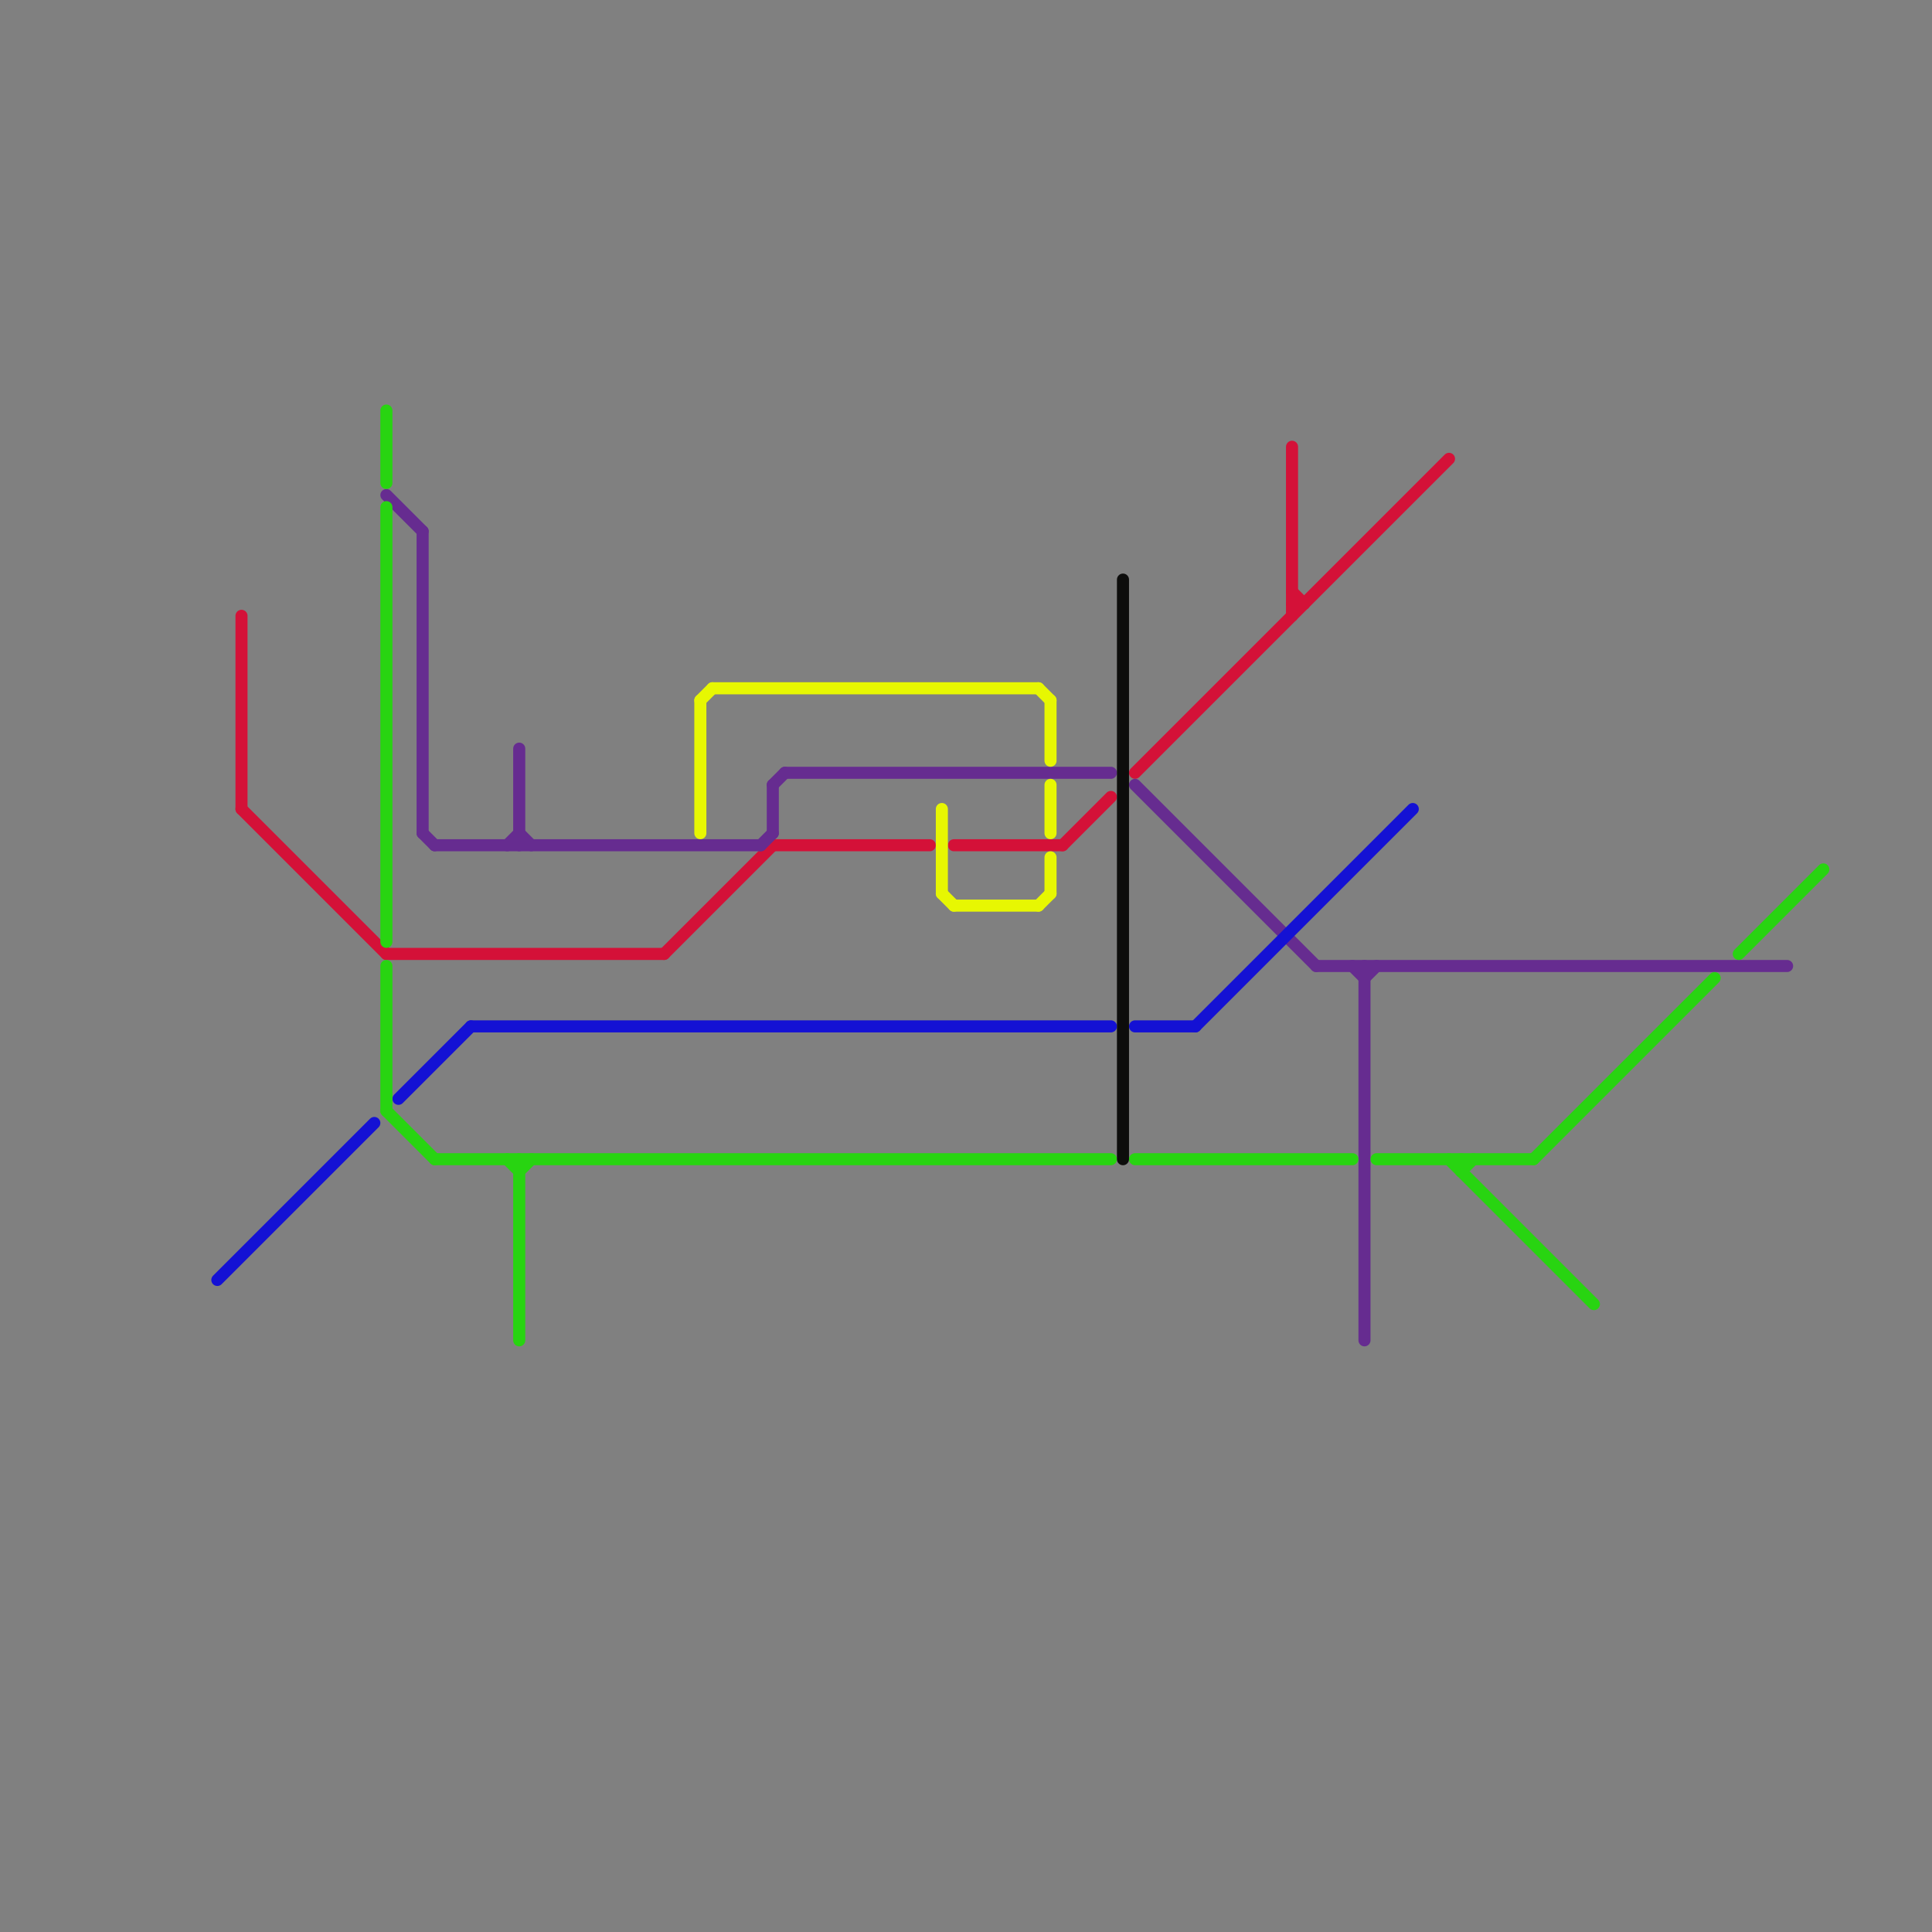 
<svg version="1.1" xmlns="http://www.w3.org/2000/svg" viewBox="0 0 160 160">
<rect x="0" y="0" width="160" height="160" fill="#808080" stroke="none"/>
<style>text { font: 1px Helvetica; font-weight: 600; white-space: pre; dominant-baseline: central; } line { stroke-width: 1; fill: none; stroke-linecap: round; stroke-linejoin: round; } .c0 { stroke: #d41138 } .c1 { stroke: #662c90 } .c2 { stroke: #1411d4 } .c3 { stroke: #28d411 } .c4 { stroke: #e7f702 } .c5 { stroke: #0d0d0c }</style><defs><g id="wm-xf"><circle r="1.2" fill="#000"/><circle r="0.9" fill="#fff"/><circle r="0.6" fill="#000"/><circle r="0.3" fill="#fff"/></g><g id="wm"><circle r="0.6" fill="#000"/><circle r="0.3" fill="#fff"/></g></defs><line class="c0" x1="32" y1="79" x2="55" y2="79"/><line class="c0" x1="20" y1="67" x2="32" y2="79"/><line class="c0" x1="79" y1="70" x2="88" y2="70"/><line class="c0" x1="88" y1="70" x2="92" y2="66"/><line class="c0" x1="107" y1="49" x2="108" y2="50"/><line class="c0" x1="64" y1="70" x2="77" y2="70"/><line class="c0" x1="107" y1="50" x2="108" y2="50"/><line class="c0" x1="55" y1="79" x2="64" y2="70"/><line class="c0" x1="107" y1="37" x2="107" y2="51"/><line class="c0" x1="20" y1="51" x2="20" y2="67"/><line class="c0" x1="94" y1="64" x2="120" y2="38"/><line class="c1" x1="35" y1="69" x2="36" y2="70"/><line class="c1" x1="42" y1="70" x2="43" y2="69"/><line class="c1" x1="113" y1="81" x2="114" y2="80"/><line class="c1" x1="43" y1="69" x2="44" y2="70"/><line class="c1" x1="94" y1="65" x2="109" y2="80"/><line class="c1" x1="36" y1="70" x2="63" y2="70"/><line class="c1" x1="63" y1="70" x2="64" y2="69"/><line class="c1" x1="112" y1="80" x2="113" y2="81"/><line class="c1" x1="64" y1="65" x2="65" y2="64"/><line class="c1" x1="65" y1="64" x2="92" y2="64"/><line class="c1" x1="35" y1="44" x2="35" y2="69"/><line class="c1" x1="43" y1="62" x2="43" y2="70"/><line class="c1" x1="64" y1="65" x2="64" y2="69"/><line class="c1" x1="109" y1="80" x2="148" y2="80"/><line class="c1" x1="32" y1="41" x2="35" y2="44"/><line class="c1" x1="113" y1="80" x2="113" y2="111"/><line class="c2" x1="39" y1="85" x2="92" y2="85"/><line class="c2" x1="18" y1="106" x2="31" y2="93"/><line class="c2" x1="99" y1="85" x2="117" y2="67"/><line class="c2" x1="33" y1="91" x2="39" y2="85"/><line class="c2" x1="94" y1="85" x2="99" y2="85"/><line class="c3" x1="32" y1="34" x2="32" y2="40"/><line class="c3" x1="32" y1="92" x2="36" y2="96"/><line class="c3" x1="127" y1="96" x2="142" y2="81"/><line class="c3" x1="121" y1="97" x2="122" y2="96"/><line class="c3" x1="36" y1="96" x2="92" y2="96"/><line class="c3" x1="94" y1="96" x2="112" y2="96"/><line class="c3" x1="43" y1="97" x2="44" y2="96"/><line class="c3" x1="32" y1="80" x2="32" y2="92"/><line class="c3" x1="121" y1="96" x2="121" y2="97"/><line class="c3" x1="114" y1="96" x2="127" y2="96"/><line class="c3" x1="42" y1="96" x2="43" y2="97"/><line class="c3" x1="120" y1="96" x2="132" y2="108"/><line class="c3" x1="32" y1="42" x2="32" y2="78"/><line class="c3" x1="43" y1="96" x2="43" y2="111"/><line class="c3" x1="144" y1="79" x2="151" y2="72"/><line class="c4" x1="59" y1="57" x2="86" y2="57"/><line class="c4" x1="78" y1="74" x2="79" y2="75"/><line class="c4" x1="86" y1="57" x2="87" y2="58"/><line class="c4" x1="86" y1="75" x2="87" y2="74"/><line class="c4" x1="78" y1="67" x2="78" y2="74"/><line class="c4" x1="87" y1="58" x2="87" y2="63"/><line class="c4" x1="79" y1="75" x2="86" y2="75"/><line class="c4" x1="58" y1="58" x2="59" y2="57"/><line class="c4" x1="58" y1="58" x2="58" y2="69"/><line class="c4" x1="87" y1="65" x2="87" y2="69"/><line class="c4" x1="87" y1="71" x2="87" y2="74"/><line class="c5" x1="93" y1="48" x2="93" y2="96"/>
</svg>
